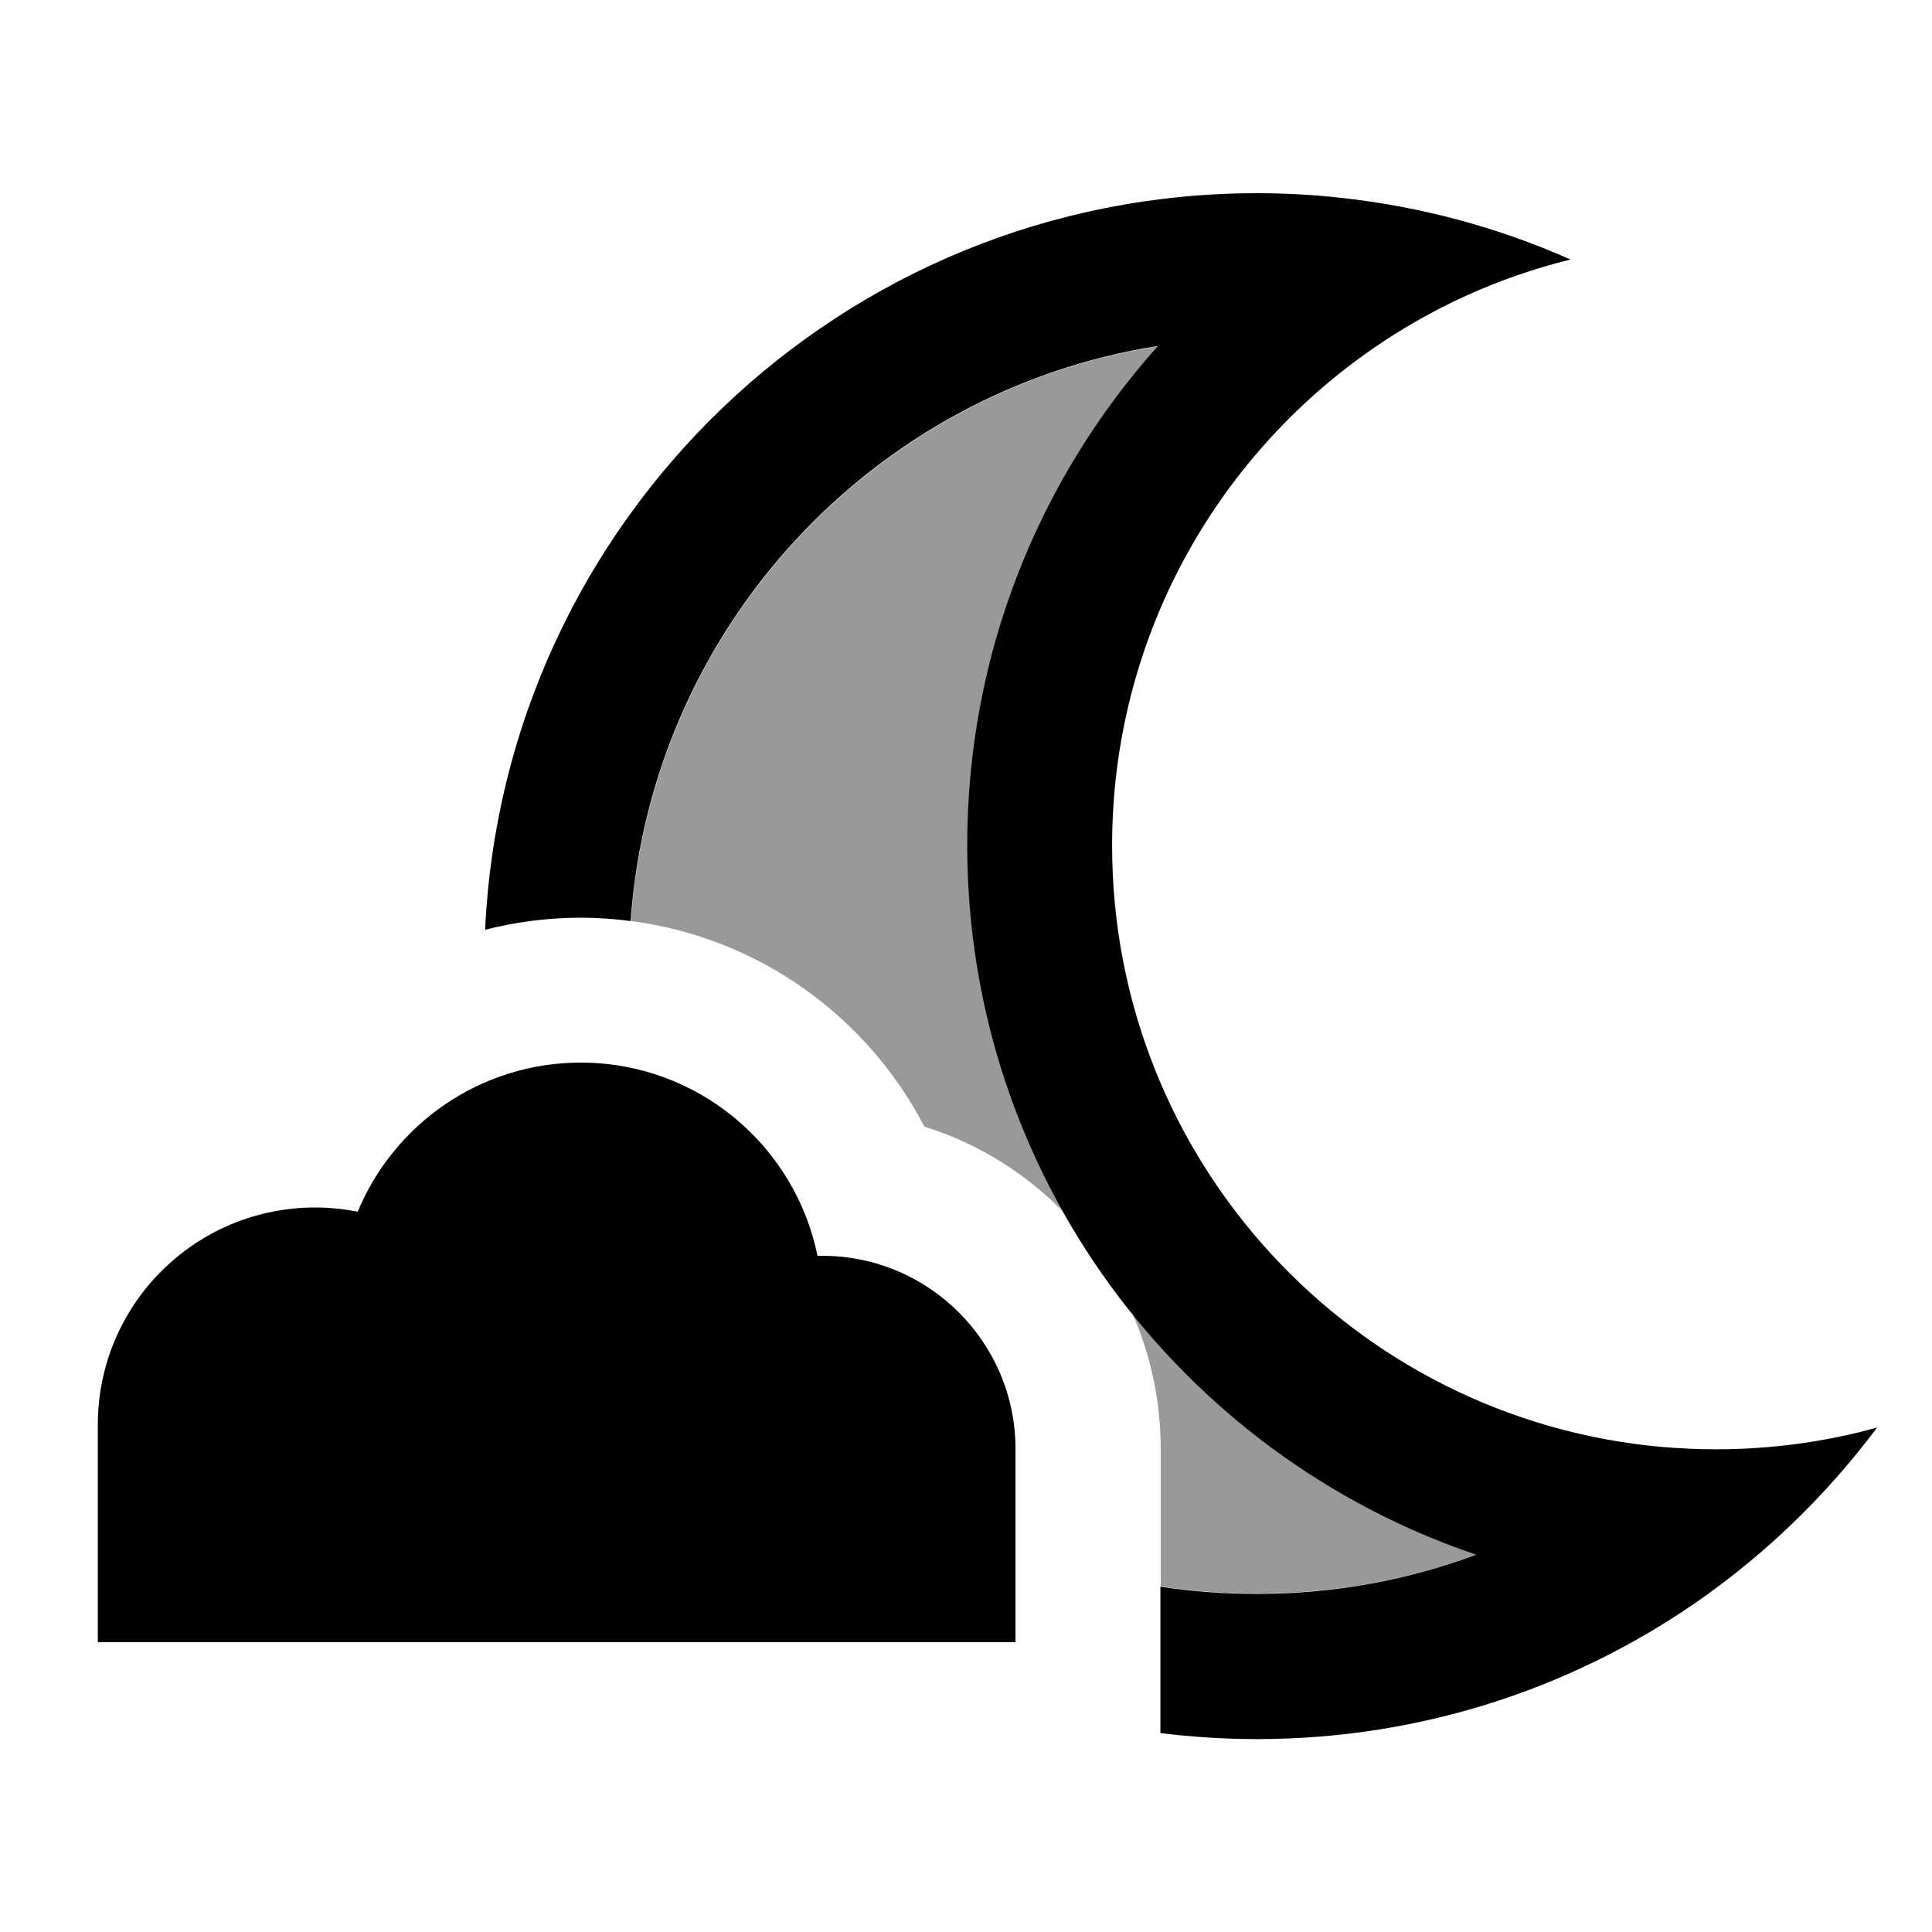 <svg xmlns="http://www.w3.org/2000/svg" viewBox="0 0 640 640"><!--! Font Awesome Pro 7.1.0 by @fontawesome - https://fontawesome.com License - https://fontawesome.com/license (Commercial License) Copyright 2025 Fonticons, Inc. --><path opacity=".4" fill="currentColor" d="M209 305.1C251.4 310.6 287.3 336.8 306.2 373.2C323.8 378.7 339.5 388.5 352.1 401.3C332 365.5 320.5 324.1 320.5 280.1C320.5 216.5 344.4 158.5 383.7 114.7C289.2 129.6 215.9 208.2 209 305.2zM375.3 435.5C381.2 449.1 384.5 464.2 384.5 480L384.5 525.5C394.9 527.1 405.6 527.9 416.5 527.9C442 527.9 466.5 523.3 489.1 514.9C444 499.6 404.6 471.8 375.4 435.4z"/><path fill="currentColor" d="M520.1 85.9C496.4 75.4 470.8 68.4 443.9 65.5C434.9 64.5 425.7 64 416.4 64C279 64 167 172.2 160.7 308C170.8 305.4 181.5 304 192.4 304C198 304 203.5 304.4 208.9 305.1C215.8 208.1 289.1 129.5 383.6 114.6C344.3 158.5 320.4 216.4 320.4 280C320.4 389.2 391 481.9 489 515C466.4 523.4 442 528 416.4 528C405.5 528 394.8 527.2 384.4 525.6L384.4 574.1C394.9 575.4 405.6 576.1 416.4 576.1C472.1 576.1 523.7 558.3 565.7 528.1C566.6 527.4 567.5 526.8 568.4 526.1C588.7 511.1 606.7 493.1 621.8 472.9C604.8 477.6 586.9 480.1 568.4 480.1C562.3 480.1 556.3 479.8 550.3 479.3C448.3 470.1 368.4 384.5 368.4 280.1C368.4 211.9 402.5 151.7 454.6 115.6C474.2 102 496.3 91.9 520.1 86zM272.4 544L336.4 544L336.4 480C336.4 444.7 307.7 416 272.4 416C271.9 416 271.3 416 270.8 416C263.4 379.5 231.1 352 192.4 352C159.1 352 130.5 372.4 118.5 401.4C113.9 400.5 109.2 400 104.4 400C64.6 400 32.4 432.2 32.4 472L32.4 544L272.4 544z"/></svg>